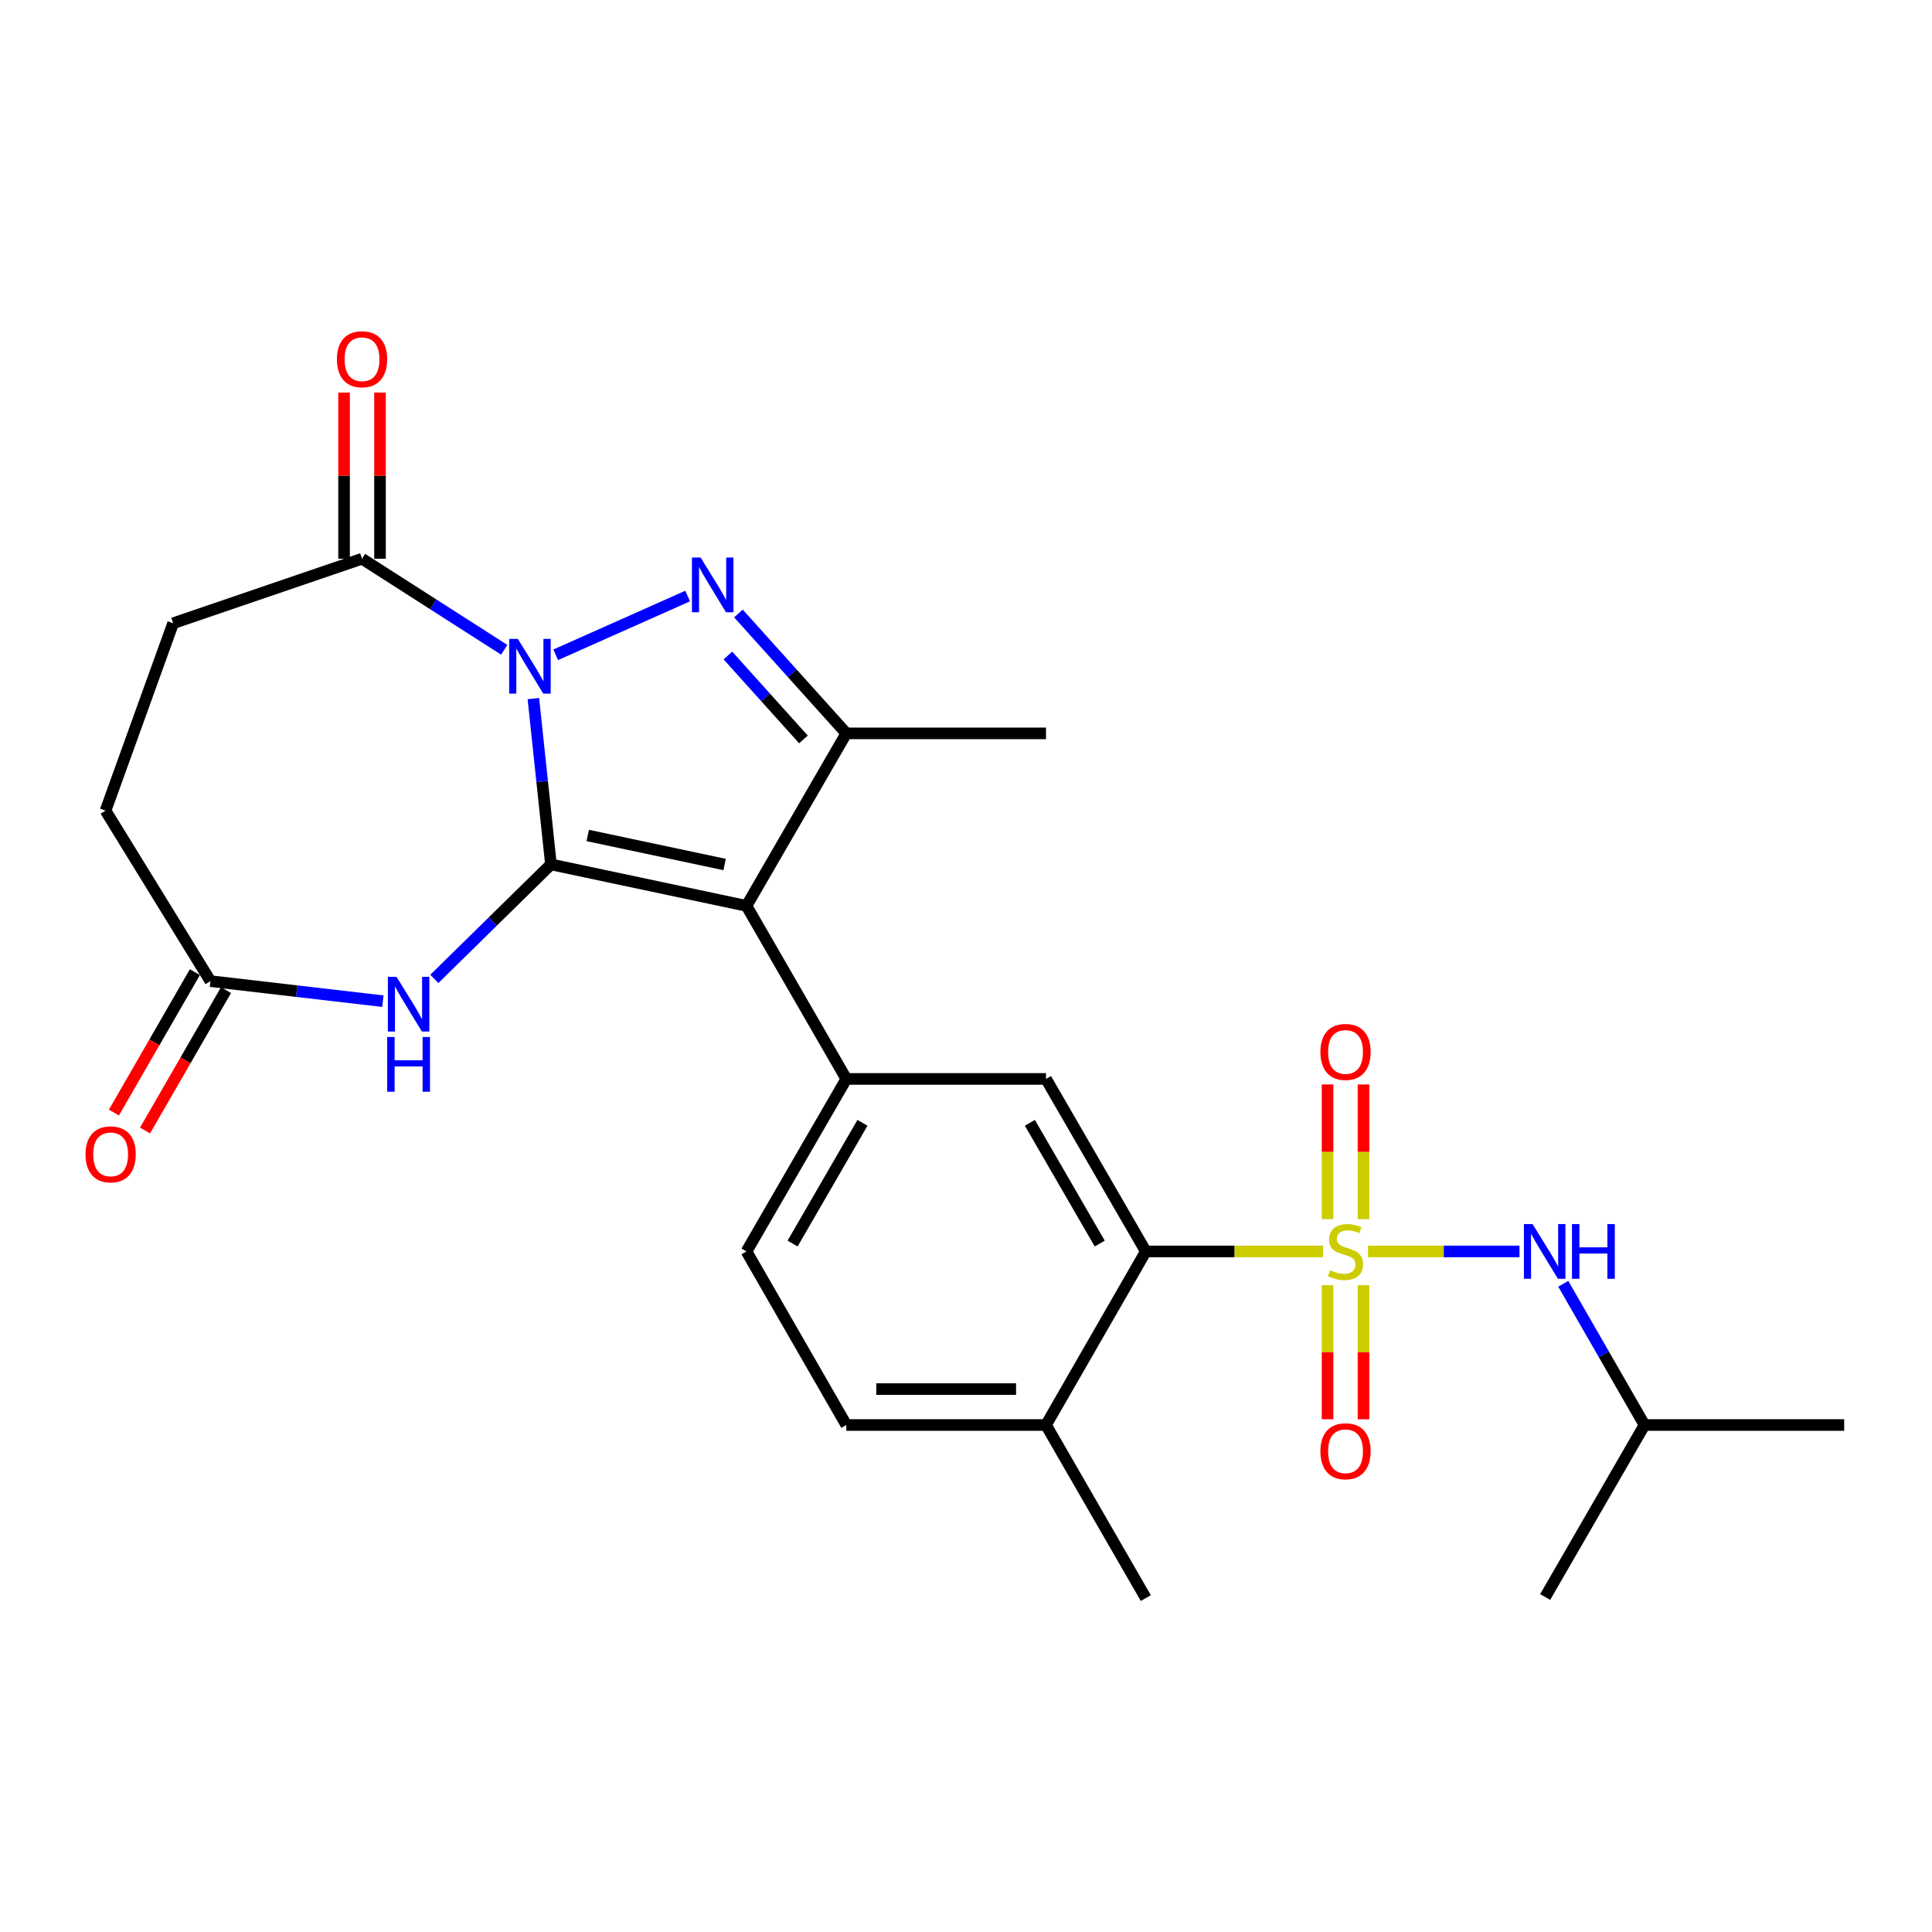 <?xml version='1.0' encoding='iso-8859-1'?>
<svg version='1.1' baseProfile='full'
              xmlns='http://www.w3.org/2000/svg'
                      xmlns:rdkit='http://www.rdkit.org/xml'
                      xmlns:xlink='http://www.w3.org/1999/xlink'
                  xml:space='preserve'
width='1000px' height='1000px' viewBox='0 0 1000 1000'>
<!-- END OF HEADER -->
<rect style='opacity:1.0;fill:#FFFFFF;stroke:none' width='1000' height='1000' x='0' y='0'> </rect>
<path class='bond-0' d='M 285.17,447.413 L 280.622,404.503' style='fill:none;fill-rule:evenodd;stroke:#000000;stroke-width:6px;stroke-linecap:butt;stroke-linejoin:miter;stroke-opacity:1' />
<path class='bond-0' d='M 280.622,404.503 L 276.074,361.594' style='fill:none;fill-rule:evenodd;stroke:#0000FF;stroke-width:6px;stroke-linecap:butt;stroke-linejoin:miter;stroke-opacity:1' />
<path class='bond-2' d='M 285.17,447.413 L 386.384,468.885' style='fill:none;fill-rule:evenodd;stroke:#000000;stroke-width:6px;stroke-linecap:butt;stroke-linejoin:miter;stroke-opacity:1' />
<path class='bond-2' d='M 304.212,432.439 L 375.062,447.469' style='fill:none;fill-rule:evenodd;stroke:#000000;stroke-width:6px;stroke-linecap:butt;stroke-linejoin:miter;stroke-opacity:1' />
<path class='bond-5' d='M 285.17,447.413 L 254.993,477.044' style='fill:none;fill-rule:evenodd;stroke:#000000;stroke-width:6px;stroke-linecap:butt;stroke-linejoin:miter;stroke-opacity:1' />
<path class='bond-5' d='M 254.993,477.044 L 224.816,506.675' style='fill:none;fill-rule:evenodd;stroke:#0000FF;stroke-width:6px;stroke-linecap:butt;stroke-linejoin:miter;stroke-opacity:1' />
<path class='bond-3' d='M 287.628,338.921 L 355.926,308.51' style='fill:none;fill-rule:evenodd;stroke:#0000FF;stroke-width:6px;stroke-linecap:butt;stroke-linejoin:miter;stroke-opacity:1' />
<path class='bond-8' d='M 260.98,336.326 L 224.183,312.763' style='fill:none;fill-rule:evenodd;stroke:#0000FF;stroke-width:6px;stroke-linecap:butt;stroke-linejoin:miter;stroke-opacity:1' />
<path class='bond-8' d='M 224.183,312.763 L 187.387,289.201' style='fill:none;fill-rule:evenodd;stroke:#000000;stroke-width:6px;stroke-linecap:butt;stroke-linejoin:miter;stroke-opacity:1' />
<path class='bond-1' d='M 684.778,647.743 L 638.924,647.743' style='fill:none;fill-rule:evenodd;stroke:#CCCC00;stroke-width:6px;stroke-linecap:butt;stroke-linejoin:miter;stroke-opacity:1' />
<path class='bond-1' d='M 638.924,647.743 L 593.069,647.743' style='fill:none;fill-rule:evenodd;stroke:#000000;stroke-width:6px;stroke-linecap:butt;stroke-linejoin:miter;stroke-opacity:1' />
<path class='bond-10' d='M 708.099,647.743 L 747.295,647.743' style='fill:none;fill-rule:evenodd;stroke:#CCCC00;stroke-width:6px;stroke-linecap:butt;stroke-linejoin:miter;stroke-opacity:1' />
<path class='bond-10' d='M 747.295,647.743 L 786.491,647.743' style='fill:none;fill-rule:evenodd;stroke:#0000FF;stroke-width:6px;stroke-linecap:butt;stroke-linejoin:miter;stroke-opacity:1' />
<path class='bond-12' d='M 687.143,665.206 L 687.143,699.912' style='fill:none;fill-rule:evenodd;stroke:#CCCC00;stroke-width:6px;stroke-linecap:butt;stroke-linejoin:miter;stroke-opacity:1' />
<path class='bond-12' d='M 687.143,699.912 L 687.143,734.618' style='fill:none;fill-rule:evenodd;stroke:#FF0000;stroke-width:6px;stroke-linecap:butt;stroke-linejoin:miter;stroke-opacity:1' />
<path class='bond-12' d='M 705.742,665.206 L 705.742,699.912' style='fill:none;fill-rule:evenodd;stroke:#CCCC00;stroke-width:6px;stroke-linecap:butt;stroke-linejoin:miter;stroke-opacity:1' />
<path class='bond-12' d='M 705.742,699.912 L 705.742,734.618' style='fill:none;fill-rule:evenodd;stroke:#FF0000;stroke-width:6px;stroke-linecap:butt;stroke-linejoin:miter;stroke-opacity:1' />
<path class='bond-13' d='M 705.742,631.039 L 705.742,596.183' style='fill:none;fill-rule:evenodd;stroke:#CCCC00;stroke-width:6px;stroke-linecap:butt;stroke-linejoin:miter;stroke-opacity:1' />
<path class='bond-13' d='M 705.742,596.183 L 705.742,561.326' style='fill:none;fill-rule:evenodd;stroke:#FF0000;stroke-width:6px;stroke-linecap:butt;stroke-linejoin:miter;stroke-opacity:1' />
<path class='bond-13' d='M 687.143,631.039 L 687.143,596.183' style='fill:none;fill-rule:evenodd;stroke:#CCCC00;stroke-width:6px;stroke-linecap:butt;stroke-linejoin:miter;stroke-opacity:1' />
<path class='bond-13' d='M 687.143,596.183 L 687.143,561.326' style='fill:none;fill-rule:evenodd;stroke:#FF0000;stroke-width:6px;stroke-linecap:butt;stroke-linejoin:miter;stroke-opacity:1' />
<path class='bond-4' d='M 386.384,468.885 L 438.06,379.596' style='fill:none;fill-rule:evenodd;stroke:#000000;stroke-width:6px;stroke-linecap:butt;stroke-linejoin:miter;stroke-opacity:1' />
<path class='bond-6' d='M 386.384,468.885 L 438.06,558.453' style='fill:none;fill-rule:evenodd;stroke:#000000;stroke-width:6px;stroke-linecap:butt;stroke-linejoin:miter;stroke-opacity:1' />
<path class='bond-26' d='M 382.215,317.543 L 410.138,348.57' style='fill:none;fill-rule:evenodd;stroke:#0000FF;stroke-width:6px;stroke-linecap:butt;stroke-linejoin:miter;stroke-opacity:1' />
<path class='bond-26' d='M 410.138,348.57 L 438.06,379.596' style='fill:none;fill-rule:evenodd;stroke:#000000;stroke-width:6px;stroke-linecap:butt;stroke-linejoin:miter;stroke-opacity:1' />
<path class='bond-26' d='M 376.766,339.294 L 396.312,361.012' style='fill:none;fill-rule:evenodd;stroke:#0000FF;stroke-width:6px;stroke-linecap:butt;stroke-linejoin:miter;stroke-opacity:1' />
<path class='bond-26' d='M 396.312,361.012 L 415.858,382.73' style='fill:none;fill-rule:evenodd;stroke:#000000;stroke-width:6px;stroke-linecap:butt;stroke-linejoin:miter;stroke-opacity:1' />
<path class='bond-21' d='M 438.06,379.596 L 541.413,379.596' style='fill:none;fill-rule:evenodd;stroke:#000000;stroke-width:6px;stroke-linecap:butt;stroke-linejoin:miter;stroke-opacity:1' />
<path class='bond-11' d='M 198.173,518.207 L 153.55,513.019' style='fill:none;fill-rule:evenodd;stroke:#0000FF;stroke-width:6px;stroke-linecap:butt;stroke-linejoin:miter;stroke-opacity:1' />
<path class='bond-11' d='M 153.55,513.019 L 108.927,507.831' style='fill:none;fill-rule:evenodd;stroke:#000000;stroke-width:6px;stroke-linecap:butt;stroke-linejoin:miter;stroke-opacity:1' />
<path class='bond-9' d='M 438.06,558.453 L 541.413,558.453' style='fill:none;fill-rule:evenodd;stroke:#000000;stroke-width:6px;stroke-linecap:butt;stroke-linejoin:miter;stroke-opacity:1' />
<path class='bond-15' d='M 438.06,558.453 L 386.384,647.743' style='fill:none;fill-rule:evenodd;stroke:#000000;stroke-width:6px;stroke-linecap:butt;stroke-linejoin:miter;stroke-opacity:1' />
<path class='bond-15' d='M 446.407,581.164 L 410.234,643.666' style='fill:none;fill-rule:evenodd;stroke:#000000;stroke-width:6px;stroke-linecap:butt;stroke-linejoin:miter;stroke-opacity:1' />
<path class='bond-7' d='M 593.069,647.743 L 541.413,558.453' style='fill:none;fill-rule:evenodd;stroke:#000000;stroke-width:6px;stroke-linecap:butt;stroke-linejoin:miter;stroke-opacity:1' />
<path class='bond-7' d='M 569.221,643.663 L 533.062,581.161' style='fill:none;fill-rule:evenodd;stroke:#000000;stroke-width:6px;stroke-linecap:butt;stroke-linejoin:miter;stroke-opacity:1' />
<path class='bond-28' d='M 593.069,647.743 L 541.413,737.58' style='fill:none;fill-rule:evenodd;stroke:#000000;stroke-width:6px;stroke-linecap:butt;stroke-linejoin:miter;stroke-opacity:1' />
<path class='bond-16' d='M 196.687,289.201 L 196.687,246.201' style='fill:none;fill-rule:evenodd;stroke:#000000;stroke-width:6px;stroke-linecap:butt;stroke-linejoin:miter;stroke-opacity:1' />
<path class='bond-16' d='M 196.687,246.201 L 196.687,203.202' style='fill:none;fill-rule:evenodd;stroke:#FF0000;stroke-width:6px;stroke-linecap:butt;stroke-linejoin:miter;stroke-opacity:1' />
<path class='bond-16' d='M 178.087,289.201 L 178.087,246.201' style='fill:none;fill-rule:evenodd;stroke:#000000;stroke-width:6px;stroke-linecap:butt;stroke-linejoin:miter;stroke-opacity:1' />
<path class='bond-16' d='M 178.087,246.201 L 178.087,203.202' style='fill:none;fill-rule:evenodd;stroke:#FF0000;stroke-width:6px;stroke-linecap:butt;stroke-linejoin:miter;stroke-opacity:1' />
<path class='bond-17' d='M 187.387,289.201 L 89.614,322.598' style='fill:none;fill-rule:evenodd;stroke:#000000;stroke-width:6px;stroke-linecap:butt;stroke-linejoin:miter;stroke-opacity:1' />
<path class='bond-22' d='M 809.152,664.494 L 830.172,701.037' style='fill:none;fill-rule:evenodd;stroke:#0000FF;stroke-width:6px;stroke-linecap:butt;stroke-linejoin:miter;stroke-opacity:1' />
<path class='bond-22' d='M 830.172,701.037 L 851.193,737.58' style='fill:none;fill-rule:evenodd;stroke:#000000;stroke-width:6px;stroke-linecap:butt;stroke-linejoin:miter;stroke-opacity:1' />
<path class='bond-18' d='M 100.871,503.185 L 79.917,539.522' style='fill:none;fill-rule:evenodd;stroke:#000000;stroke-width:6px;stroke-linecap:butt;stroke-linejoin:miter;stroke-opacity:1' />
<path class='bond-18' d='M 79.917,539.522 L 58.963,575.859' style='fill:none;fill-rule:evenodd;stroke:#FF0000;stroke-width:6px;stroke-linecap:butt;stroke-linejoin:miter;stroke-opacity:1' />
<path class='bond-18' d='M 116.983,512.477 L 96.03,548.813' style='fill:none;fill-rule:evenodd;stroke:#000000;stroke-width:6px;stroke-linecap:butt;stroke-linejoin:miter;stroke-opacity:1' />
<path class='bond-18' d='M 96.03,548.813 L 75.076,585.15' style='fill:none;fill-rule:evenodd;stroke:#FF0000;stroke-width:6px;stroke-linecap:butt;stroke-linejoin:miter;stroke-opacity:1' />
<path class='bond-20' d='M 108.927,507.831 L 54.626,419.585' style='fill:none;fill-rule:evenodd;stroke:#000000;stroke-width:6px;stroke-linecap:butt;stroke-linejoin:miter;stroke-opacity:1' />
<path class='bond-14' d='M 541.413,737.58 L 438.06,737.58' style='fill:none;fill-rule:evenodd;stroke:#000000;stroke-width:6px;stroke-linecap:butt;stroke-linejoin:miter;stroke-opacity:1' />
<path class='bond-14' d='M 525.91,718.98 L 453.563,718.98' style='fill:none;fill-rule:evenodd;stroke:#000000;stroke-width:6px;stroke-linecap:butt;stroke-linejoin:miter;stroke-opacity:1' />
<path class='bond-23' d='M 541.413,737.58 L 593.069,827.158' style='fill:none;fill-rule:evenodd;stroke:#000000;stroke-width:6px;stroke-linecap:butt;stroke-linejoin:miter;stroke-opacity:1' />
<path class='bond-19' d='M 386.384,647.743 L 438.06,737.58' style='fill:none;fill-rule:evenodd;stroke:#000000;stroke-width:6px;stroke-linecap:butt;stroke-linejoin:miter;stroke-opacity:1' />
<path class='bond-27' d='M 89.614,322.598 L 54.626,419.585' style='fill:none;fill-rule:evenodd;stroke:#000000;stroke-width:6px;stroke-linecap:butt;stroke-linejoin:miter;stroke-opacity:1' />
<path class='bond-24' d='M 851.193,737.58 L 954.545,737.58' style='fill:none;fill-rule:evenodd;stroke:#000000;stroke-width:6px;stroke-linecap:butt;stroke-linejoin:miter;stroke-opacity:1' />
<path class='bond-25' d='M 851.193,737.58 L 799.775,826.611' style='fill:none;fill-rule:evenodd;stroke:#000000;stroke-width:6px;stroke-linecap:butt;stroke-linejoin:miter;stroke-opacity:1' />
<path  class='atom-1' d='M 268.04 330.695
L 277.32 345.695
Q 278.24 347.175, 279.72 349.855
Q 281.2 352.535, 281.28 352.695
L 281.28 330.695
L 285.04 330.695
L 285.04 359.015
L 281.16 359.015
L 271.2 342.615
Q 270.04 340.695, 268.8 338.495
Q 267.6 336.295, 267.24 335.615
L 267.24 359.015
L 263.56 359.015
L 263.56 330.695
L 268.04 330.695
' fill='#0000FF'/>
<path  class='atom-2' d='M 688.442 657.463
Q 688.762 657.583, 690.082 658.143
Q 691.402 658.703, 692.842 659.063
Q 694.322 659.383, 695.762 659.383
Q 698.442 659.383, 700.002 658.103
Q 701.562 656.783, 701.562 654.503
Q 701.562 652.943, 700.762 651.983
Q 700.002 651.023, 698.802 650.503
Q 697.602 649.983, 695.602 649.383
Q 693.082 648.623, 691.562 647.903
Q 690.082 647.183, 689.002 645.663
Q 687.962 644.143, 687.962 641.583
Q 687.962 638.023, 690.362 635.823
Q 692.802 633.623, 697.602 633.623
Q 700.882 633.623, 704.602 635.183
L 703.682 638.263
Q 700.282 636.863, 697.722 636.863
Q 694.962 636.863, 693.442 638.023
Q 691.922 639.143, 691.962 641.103
Q 691.962 642.623, 692.722 643.543
Q 693.522 644.463, 694.642 644.983
Q 695.802 645.503, 697.722 646.103
Q 700.282 646.903, 701.802 647.703
Q 703.322 648.503, 704.402 650.143
Q 705.522 651.743, 705.522 654.503
Q 705.522 658.423, 702.882 660.543
Q 700.282 662.623, 695.922 662.623
Q 693.402 662.623, 691.482 662.063
Q 689.602 661.543, 687.362 660.623
L 688.442 657.463
' fill='#CCCC00'/>
<path  class='atom-4' d='M 362.63 288.577
L 371.91 303.577
Q 372.83 305.057, 374.31 307.737
Q 375.79 310.417, 375.87 310.577
L 375.87 288.577
L 379.63 288.577
L 379.63 316.897
L 375.75 316.897
L 365.79 300.497
Q 364.63 298.577, 363.39 296.377
Q 362.19 294.177, 361.83 293.497
L 361.83 316.897
L 358.15 316.897
L 358.15 288.577
L 362.63 288.577
' fill='#0000FF'/>
<path  class='atom-6' d='M 205.234 505.595
L 214.514 520.595
Q 215.434 522.075, 216.914 524.755
Q 218.394 527.435, 218.474 527.595
L 218.474 505.595
L 222.234 505.595
L 222.234 533.915
L 218.354 533.915
L 208.394 517.515
Q 207.234 515.595, 205.994 513.395
Q 204.794 511.195, 204.434 510.515
L 204.434 533.915
L 200.754 533.915
L 200.754 505.595
L 205.234 505.595
' fill='#0000FF'/>
<path  class='atom-6' d='M 200.414 536.747
L 204.254 536.747
L 204.254 548.787
L 218.734 548.787
L 218.734 536.747
L 222.574 536.747
L 222.574 565.067
L 218.734 565.067
L 218.734 551.987
L 204.254 551.987
L 204.254 565.067
L 200.414 565.067
L 200.414 536.747
' fill='#0000FF'/>
<path  class='atom-11' d='M 793.256 633.583
L 802.536 648.583
Q 803.456 650.063, 804.936 652.743
Q 806.416 655.423, 806.496 655.583
L 806.496 633.583
L 810.256 633.583
L 810.256 661.903
L 806.376 661.903
L 796.416 645.503
Q 795.256 643.583, 794.016 641.383
Q 792.816 639.183, 792.456 638.503
L 792.456 661.903
L 788.776 661.903
L 788.776 633.583
L 793.256 633.583
' fill='#0000FF'/>
<path  class='atom-11' d='M 813.656 633.583
L 817.496 633.583
L 817.496 645.623
L 831.976 645.623
L 831.976 633.583
L 835.816 633.583
L 835.816 661.903
L 831.976 661.903
L 831.976 648.823
L 817.496 648.823
L 817.496 661.903
L 813.656 661.903
L 813.656 633.583
' fill='#0000FF'/>
<path  class='atom-13' d='M 683.442 751.165
Q 683.442 744.365, 686.802 740.565
Q 690.162 736.765, 696.442 736.765
Q 702.722 736.765, 706.082 740.565
Q 709.442 744.365, 709.442 751.165
Q 709.442 758.045, 706.042 761.965
Q 702.642 765.845, 696.442 765.845
Q 690.202 765.845, 686.802 761.965
Q 683.442 758.085, 683.442 751.165
M 696.442 762.645
Q 700.762 762.645, 703.082 759.765
Q 705.442 756.845, 705.442 751.165
Q 705.442 745.605, 703.082 742.805
Q 700.762 739.965, 696.442 739.965
Q 692.122 739.965, 689.762 742.765
Q 687.442 745.565, 687.442 751.165
Q 687.442 756.885, 689.762 759.765
Q 692.122 762.645, 696.442 762.645
' fill='#FF0000'/>
<path  class='atom-14' d='M 683.442 544.48
Q 683.442 537.68, 686.802 533.88
Q 690.162 530.08, 696.442 530.08
Q 702.722 530.08, 706.082 533.88
Q 709.442 537.68, 709.442 544.48
Q 709.442 551.36, 706.042 555.28
Q 702.642 559.16, 696.442 559.16
Q 690.202 559.16, 686.802 555.28
Q 683.442 551.4, 683.442 544.48
M 696.442 555.96
Q 700.762 555.96, 703.082 553.08
Q 705.442 550.16, 705.442 544.48
Q 705.442 538.92, 703.082 536.12
Q 700.762 533.28, 696.442 533.28
Q 692.122 533.28, 689.762 536.08
Q 687.442 538.88, 687.442 544.48
Q 687.442 550.2, 689.762 553.08
Q 692.122 555.96, 696.442 555.96
' fill='#FF0000'/>
<path  class='atom-17' d='M 174.387 185.938
Q 174.387 179.138, 177.747 175.338
Q 181.107 171.538, 187.387 171.538
Q 193.667 171.538, 197.027 175.338
Q 200.387 179.138, 200.387 185.938
Q 200.387 192.818, 196.987 196.738
Q 193.587 200.618, 187.387 200.618
Q 181.147 200.618, 177.747 196.738
Q 174.387 192.858, 174.387 185.938
M 187.387 197.418
Q 191.707 197.418, 194.027 194.538
Q 196.387 191.618, 196.387 185.938
Q 196.387 180.378, 194.027 177.578
Q 191.707 174.738, 187.387 174.738
Q 183.067 174.738, 180.707 177.538
Q 178.387 180.338, 178.387 185.938
Q 178.387 191.658, 180.707 194.538
Q 183.067 197.418, 187.387 197.418
' fill='#FF0000'/>
<path  class='atom-19' d='M 44.271 597.49
Q 44.271 590.69, 47.631 586.89
Q 50.991 583.09, 57.271 583.09
Q 63.551 583.09, 66.911 586.89
Q 70.271 590.69, 70.271 597.49
Q 70.271 604.37, 66.871 608.29
Q 63.471 612.17, 57.271 612.17
Q 51.031 612.17, 47.631 608.29
Q 44.271 604.41, 44.271 597.49
M 57.271 608.97
Q 61.591 608.97, 63.911 606.09
Q 66.271 603.17, 66.271 597.49
Q 66.271 591.93, 63.911 589.13
Q 61.591 586.29, 57.271 586.29
Q 52.951 586.29, 50.591 589.09
Q 48.271 591.89, 48.271 597.49
Q 48.271 603.21, 50.591 606.09
Q 52.951 608.97, 57.271 608.97
' fill='#FF0000'/>
</svg>
